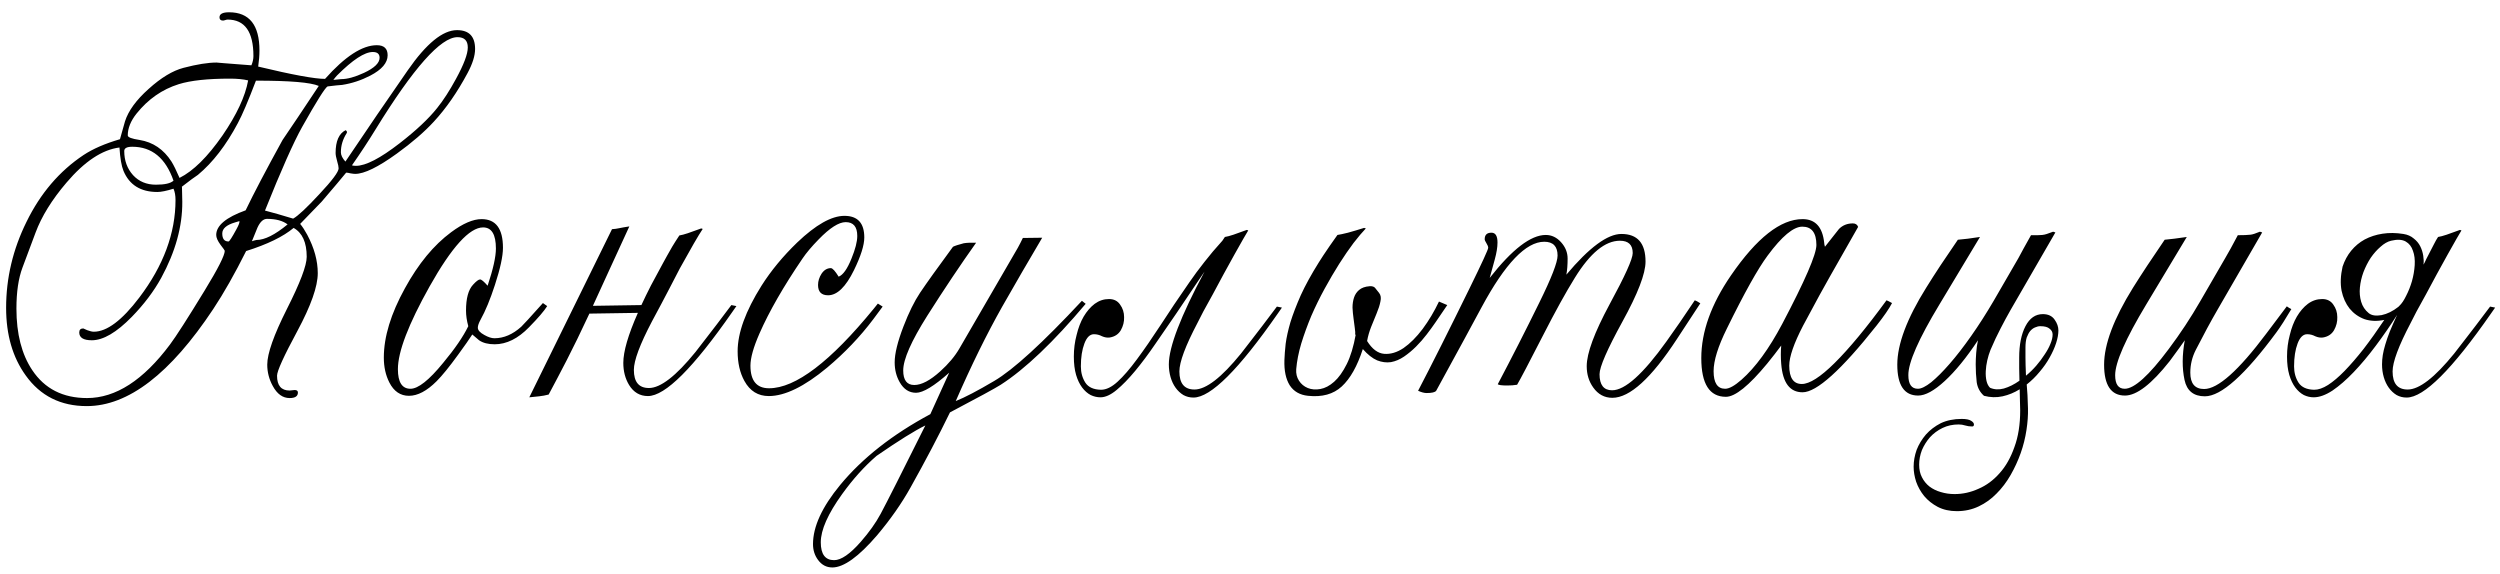 <?xml version="1.0" encoding="UTF-8"?> <svg xmlns="http://www.w3.org/2000/svg" width="170" height="39" viewBox="0 0 170 39" fill="none"><path d="M32.306 3.331C32.306 3.786 32.135 4.333 31.793 4.971C31.098 6.27 30.335 7.369 29.503 8.27C28.854 8.976 28.016 9.699 26.991 10.44C25.715 11.363 24.769 11.824 24.154 11.824C24.086 11.824 23.983 11.813 23.846 11.79C23.71 11.756 23.607 11.739 23.539 11.739C23.254 12.092 22.701 12.747 21.881 13.704C21.653 13.943 21.163 14.45 20.411 15.225C20.571 15.419 20.73 15.664 20.89 15.96C21.369 16.86 21.608 17.732 21.608 18.575C21.608 19.475 21.146 20.785 20.223 22.505C19.301 24.214 18.839 25.228 18.839 25.547C18.839 26.22 19.124 26.556 19.694 26.556C19.728 26.556 19.785 26.55 19.864 26.539C19.944 26.527 20.001 26.521 20.035 26.521C20.184 26.521 20.258 26.578 20.258 26.692C20.258 26.943 20.07 27.068 19.694 27.068C19.227 27.068 18.845 26.795 18.549 26.248C18.298 25.792 18.173 25.308 18.173 24.795C18.173 24.044 18.617 22.785 19.506 21.019C20.406 19.241 20.856 18.056 20.856 17.464C20.856 16.484 20.559 15.829 19.967 15.498C19.261 16.091 18.184 16.615 16.737 17.071C15.962 18.62 15.216 19.936 14.498 21.019C11.582 25.416 8.716 27.615 5.902 27.615C4.125 27.615 2.741 26.92 1.749 25.53C0.861 24.3 0.416 22.767 0.416 20.933C0.416 18.905 0.878 16.957 1.801 15.088C2.746 13.152 4.039 11.636 5.68 10.543C6.318 10.121 7.144 9.762 8.158 9.466C8.215 9.249 8.329 8.845 8.5 8.252C8.728 7.535 9.263 6.8 10.106 6.048C10.949 5.285 11.741 4.806 12.482 4.612C13.393 4.373 14.145 4.253 14.738 4.253C14.669 4.253 15.455 4.316 17.096 4.441C17.187 4.225 17.233 4.014 17.233 3.809C17.233 2.157 16.646 1.331 15.473 1.331C15.438 1.331 15.387 1.342 15.319 1.365C15.25 1.388 15.199 1.399 15.165 1.399C15.005 1.399 14.926 1.325 14.926 1.177C14.926 0.949 15.142 0.835 15.575 0.835C16.954 0.835 17.643 1.701 17.643 3.433C17.643 3.764 17.614 4.128 17.557 4.527C19.882 5.085 21.397 5.364 22.103 5.364C23.459 3.838 24.633 3.074 25.624 3.074C26.114 3.074 26.359 3.302 26.359 3.758C26.359 4.271 25.966 4.732 25.18 5.142C24.564 5.461 23.926 5.672 23.265 5.774C23.06 5.786 22.73 5.82 22.274 5.877C22.103 5.968 21.528 6.885 20.548 8.628C19.956 9.688 19.113 11.585 18.019 14.319C18.509 14.445 19.147 14.627 19.933 14.866C20.252 14.695 20.844 14.143 21.71 13.209C22.587 12.274 23.026 11.688 23.026 11.448C23.026 11.346 22.992 11.181 22.924 10.953C22.855 10.713 22.821 10.531 22.821 10.406C22.821 9.597 23.049 9.078 23.505 8.851C23.596 8.919 23.619 8.987 23.573 9.056C23.311 9.466 23.18 9.899 23.18 10.354C23.18 10.548 23.282 10.759 23.488 10.987C24.957 8.799 26.37 6.731 27.726 4.783C28.991 2.96 30.107 2.049 31.076 2.049C31.896 2.049 32.306 2.476 32.306 3.331ZM31.81 3.228C31.81 2.761 31.577 2.527 31.11 2.527C29.97 2.527 28.113 4.618 25.538 8.799C25.049 9.597 24.513 10.412 23.932 11.243C24 11.266 24.091 11.277 24.205 11.277C24.866 11.277 25.857 10.765 27.179 9.739C28.296 8.873 29.144 8.076 29.725 7.347C30.147 6.823 30.574 6.162 31.007 5.364C31.543 4.384 31.81 3.672 31.81 3.228ZM25.812 3.929C25.812 3.667 25.658 3.536 25.35 3.536C24.792 3.536 23.983 4.065 22.924 5.125C22.867 5.182 22.781 5.285 22.667 5.433C22.963 5.398 23.14 5.381 23.197 5.381C23.619 5.381 24.137 5.239 24.752 4.954C25.459 4.624 25.812 4.282 25.812 3.929ZM16.874 5.467C16.532 5.387 16.122 5.347 15.643 5.347C14.128 5.347 12.966 5.472 12.157 5.723C11.029 6.076 10.072 6.743 9.286 7.723C8.887 8.224 8.688 8.72 8.688 9.209C8.688 9.335 8.956 9.437 9.491 9.517C10.402 9.665 11.126 10.155 11.661 10.987C11.809 11.226 11.992 11.596 12.208 12.098C13.143 11.63 14.117 10.668 15.131 9.209C16.099 7.797 16.68 6.549 16.874 5.467ZM19.557 15.259C19.227 15.009 18.759 14.883 18.156 14.883C17.905 14.883 17.688 15.083 17.506 15.481L17.13 16.404C17.221 16.37 17.324 16.342 17.438 16.319C17.996 16.319 18.702 15.966 19.557 15.259ZM16.276 15.037L15.985 15.123C15.404 15.293 15.114 15.544 15.114 15.874C15.114 16.239 15.256 16.421 15.541 16.421C15.598 16.421 15.774 16.148 16.071 15.601C16.241 15.293 16.31 15.105 16.276 15.037ZM11.798 12.286C11.263 10.748 10.328 9.979 8.995 9.979C8.631 9.979 8.449 10.075 8.449 10.269C8.449 10.918 8.648 11.465 9.047 11.91C9.445 12.343 9.964 12.559 10.602 12.559C11.206 12.559 11.604 12.468 11.798 12.286ZM21.676 5.843C21.129 5.604 19.705 5.484 17.404 5.484C16.88 6.862 16.469 7.825 16.173 8.372C15.376 9.876 14.47 11.05 13.456 11.893C13.274 12.007 12.903 12.28 12.345 12.713C12.368 12.44 12.385 12.776 12.396 13.721C12.408 15.396 11.929 17.122 10.961 18.899C10.459 19.811 9.793 20.694 8.961 21.548C7.924 22.608 7.019 23.138 6.244 23.138C5.674 23.138 5.389 22.961 5.389 22.608C5.389 22.426 5.481 22.334 5.663 22.334C5.674 22.334 5.765 22.374 5.936 22.454C6.119 22.523 6.267 22.557 6.381 22.557C7.269 22.557 8.3 21.782 9.474 20.232C11.114 18.068 11.935 15.857 11.935 13.602C11.935 13.294 11.889 13.038 11.798 12.832C11.32 12.981 10.955 13.055 10.704 13.055C9.565 13.055 8.796 12.576 8.397 11.619C8.261 11.289 8.169 10.759 8.124 10.03C6.95 10.178 5.748 10.975 4.518 12.422C3.527 13.585 2.826 14.718 2.416 15.823L1.527 18.199C1.254 18.928 1.117 19.856 1.117 20.984C1.117 22.705 1.476 24.1 2.194 25.171C3.037 26.436 4.279 27.068 5.919 27.068C7.867 27.068 9.747 25.855 11.559 23.428C11.969 22.881 12.755 21.657 13.917 19.754C14.829 18.261 15.284 17.361 15.284 17.054C15.284 17.031 15.188 16.894 14.994 16.644C14.8 16.381 14.703 16.159 14.703 15.977C14.703 15.339 15.37 14.781 16.703 14.302C17.25 13.163 18.087 11.568 19.215 9.517C19.785 8.685 20.605 7.461 21.676 5.843ZM37.209 20.814C37.004 21.144 36.593 21.622 35.978 22.249C35.226 23.024 34.446 23.411 33.637 23.411C33.193 23.411 32.839 23.32 32.577 23.138L32.116 22.745C31.911 23.064 31.592 23.519 31.159 24.112C30.555 24.944 30.065 25.547 29.689 25.923C29.028 26.584 28.402 26.915 27.809 26.915C27.228 26.915 26.784 26.613 26.476 26.009C26.226 25.519 26.1 24.955 26.1 24.317C26.1 22.904 26.579 21.332 27.536 19.6C28.447 17.937 29.495 16.666 30.68 15.789C31.478 15.197 32.167 14.9 32.748 14.9C33.717 14.9 34.201 15.55 34.201 16.849C34.201 17.418 34.019 18.261 33.654 19.378C33.335 20.358 33.01 21.144 32.68 21.736C32.555 21.964 32.492 22.146 32.492 22.283C32.492 22.454 32.64 22.619 32.936 22.779C33.198 22.927 33.426 23.001 33.62 23.001C34.258 23.001 34.867 22.739 35.448 22.215C35.551 22.124 36.041 21.588 36.918 20.608C36.975 20.643 37.072 20.711 37.209 20.814ZM33.722 16.9C33.722 15.943 33.432 15.464 32.851 15.464C31.928 15.464 30.715 16.803 29.211 19.48C27.775 22.044 27.057 23.918 27.057 25.103C27.057 25.992 27.342 26.436 27.912 26.436C28.436 26.436 29.177 25.849 30.134 24.676C30.931 23.719 31.501 22.887 31.843 22.181C31.74 21.805 31.689 21.451 31.689 21.121C31.689 20.289 31.848 19.703 32.167 19.361C32.384 19.122 32.543 19.002 32.646 19.002C32.737 19.002 32.908 19.144 33.158 19.429C33.534 18.301 33.722 17.458 33.722 16.9ZM41.616 15.584C41.798 15.573 41.963 15.55 42.111 15.516C42.271 15.481 42.499 15.442 42.795 15.396C42.294 16.501 41.838 17.492 41.428 18.37C41.029 19.247 40.659 20.056 40.317 20.796L43.615 20.745C43.809 20.324 44.026 19.879 44.265 19.412C44.515 18.934 44.789 18.427 45.085 17.891L45.358 17.395C45.461 17.202 45.581 16.991 45.717 16.763C45.854 16.535 46.014 16.285 46.196 16.011C46.344 15.988 46.538 15.937 46.777 15.857C47.028 15.766 47.33 15.658 47.683 15.533L47.785 15.567C47.489 16.011 46.971 16.906 46.23 18.25C46.071 18.569 45.831 19.03 45.512 19.634C45.205 20.227 44.812 20.967 44.333 21.856C43.513 23.417 43.103 24.516 43.103 25.154C43.103 25.975 43.444 26.385 44.128 26.385C44.914 26.385 45.968 25.57 47.29 23.941C47.347 23.861 47.58 23.559 47.99 23.035C48.401 22.511 48.981 21.748 49.733 20.745L50.075 20.814L49.802 21.206C47.147 25.023 45.233 26.932 44.06 26.932C43.513 26.932 43.086 26.681 42.778 26.18C42.516 25.747 42.385 25.245 42.385 24.676C42.385 23.901 42.715 22.767 43.376 21.275L40.078 21.326C39.782 21.953 39.508 22.528 39.257 23.052C39.007 23.565 38.767 24.044 38.54 24.488C38.312 24.932 38.095 25.348 37.89 25.735C37.697 26.111 37.503 26.476 37.309 26.829C37.093 26.886 36.876 26.926 36.66 26.949C36.443 26.971 36.221 26.994 35.993 27.017L41.616 15.584ZM60.02 20.848C59.928 20.973 59.718 21.258 59.387 21.702C58.487 22.898 57.439 23.998 56.243 25C54.693 26.288 53.372 26.932 52.278 26.932C51.549 26.932 50.996 26.59 50.62 25.906C50.312 25.348 50.159 24.676 50.159 23.89C50.159 22.636 50.7 21.15 51.782 19.429C52.432 18.404 53.241 17.424 54.209 16.49C55.474 15.282 56.545 14.678 57.422 14.678C58.322 14.678 58.772 15.168 58.772 16.148C58.772 16.672 58.538 17.413 58.071 18.37C57.513 19.509 56.926 20.079 56.311 20.079C55.855 20.079 55.627 19.845 55.627 19.378C55.627 19.116 55.707 18.86 55.867 18.609C56.038 18.358 56.248 18.233 56.499 18.233C56.613 18.233 56.789 18.427 57.029 18.814C57.325 18.7 57.616 18.29 57.9 17.584C58.162 16.945 58.294 16.433 58.294 16.045C58.294 15.419 58.031 15.105 57.507 15.105C57.04 15.105 56.425 15.498 55.662 16.285C55.194 16.763 54.83 17.196 54.568 17.584C53.28 19.475 52.306 21.172 51.645 22.676C51.235 23.61 51.03 24.34 51.03 24.864C51.03 25.889 51.452 26.402 52.295 26.402C54.095 26.402 56.471 24.596 59.421 20.984C59.478 20.916 59.569 20.802 59.695 20.643C59.775 20.688 59.883 20.756 60.02 20.848ZM73.826 20.66C71.639 23.257 69.713 25.092 68.05 26.163C67.674 26.402 66.523 27.029 64.598 28.043C63.834 29.615 62.94 31.318 61.914 33.152C61.311 34.235 60.553 35.317 59.642 36.399C58.388 37.858 57.374 38.587 56.599 38.587C56.201 38.587 55.876 38.416 55.625 38.074C55.398 37.767 55.284 37.408 55.284 36.998C55.284 35.813 55.899 34.474 57.129 32.981C58.645 31.147 60.69 29.541 63.264 28.162L64.546 25.342C63.521 26.254 62.769 26.709 62.29 26.709C61.823 26.709 61.453 26.47 61.18 25.992C60.952 25.593 60.838 25.143 60.838 24.642C60.838 24.049 61.037 23.235 61.436 22.198C61.8 21.252 62.176 20.489 62.564 19.908C63.008 19.247 63.755 18.204 64.803 16.78C64.939 16.712 65.184 16.632 65.537 16.541C65.743 16.507 66.022 16.495 66.375 16.507C65.315 17.999 64.21 19.651 63.059 21.463C61.966 23.195 61.419 24.436 61.419 25.189C61.419 25.849 61.669 26.18 62.171 26.18C62.661 26.18 63.248 25.872 63.931 25.257C64.501 24.744 64.939 24.22 65.247 23.685C65.976 22.431 67.298 20.153 69.212 16.849C69.326 16.644 69.44 16.421 69.554 16.182L70.87 16.165C69.947 17.726 69.041 19.287 68.152 20.848C67.093 22.727 66.039 24.869 64.991 27.273C65.617 27.023 66.489 26.567 67.605 25.906C68.904 25.143 70.892 23.326 73.57 20.455L73.826 20.66ZM62.923 28.931C62.216 29.273 61.111 29.962 59.607 30.999C58.787 31.705 58.007 32.571 57.266 33.597C56.298 34.941 55.813 36.035 55.813 36.878C55.813 37.687 56.115 38.091 56.719 38.091C57.198 38.091 57.801 37.675 58.531 36.844C59.1 36.194 59.55 35.562 59.881 34.947C60.314 34.138 61.328 32.133 62.923 28.931ZM87.171 20.916L86.898 21.309C84.243 25.126 82.329 27.034 81.156 27.034C80.905 27.034 80.677 26.977 80.472 26.863C80.267 26.738 80.09 26.573 79.942 26.368C79.794 26.163 79.68 25.923 79.6 25.65C79.521 25.377 79.481 25.086 79.481 24.778C79.481 23.593 80.29 21.491 81.907 18.472C81.748 18.711 81.577 18.962 81.395 19.224C80.939 19.896 80.472 20.591 79.993 21.309C79.515 22.015 79.036 22.71 78.558 23.394C78.091 24.078 77.635 24.687 77.191 25.223C76.746 25.758 76.325 26.191 75.926 26.521C75.527 26.852 75.163 27.017 74.832 27.017C74.605 27.017 74.382 26.966 74.166 26.863C73.949 26.749 73.756 26.578 73.585 26.351C73.414 26.123 73.277 25.838 73.175 25.496C73.072 25.143 73.021 24.727 73.021 24.248C73.021 23.736 73.084 23.246 73.209 22.779C73.323 22.3 73.482 21.884 73.687 21.531C73.904 21.167 74.154 20.876 74.439 20.66C74.736 20.443 75.06 20.335 75.413 20.335C75.744 20.335 75.994 20.46 76.165 20.711C76.348 20.962 76.439 21.246 76.439 21.565C76.45 21.873 76.376 22.169 76.217 22.454C76.057 22.727 75.806 22.893 75.465 22.95C75.294 22.973 75.117 22.944 74.935 22.864C74.764 22.773 74.582 22.727 74.388 22.727C74.115 22.727 73.898 22.938 73.739 23.36C73.579 23.781 73.499 24.3 73.499 24.915C73.499 25.337 73.602 25.707 73.807 26.026C74.012 26.334 74.365 26.493 74.867 26.504C75.22 26.504 75.596 26.322 75.994 25.957C76.393 25.593 76.832 25.086 77.31 24.436C77.8 23.776 78.336 23.001 78.917 22.112C79.498 21.212 80.153 20.238 80.882 19.19C81.178 18.757 81.52 18.296 81.907 17.806C82.261 17.35 82.665 16.871 83.121 16.37C83.178 16.29 83.235 16.205 83.292 16.114C83.44 16.091 83.634 16.04 83.873 15.96C84.124 15.869 84.425 15.761 84.779 15.635L84.881 15.669C84.824 15.761 84.71 15.954 84.539 16.25C84.368 16.547 84.169 16.9 83.941 17.31C83.713 17.72 83.468 18.165 83.206 18.643C82.956 19.11 82.711 19.566 82.472 20.01C82.232 20.443 82.016 20.836 81.822 21.189C81.64 21.543 81.509 21.799 81.429 21.959C80.609 23.519 80.198 24.619 80.198 25.257C80.198 26.077 80.54 26.487 81.224 26.487C82.01 26.487 83.064 25.673 84.385 24.044C84.442 23.964 84.676 23.662 85.086 23.138C85.496 22.614 86.077 21.85 86.829 20.848L87.171 20.916ZM98.414 20.745L97.611 21.924C97.44 22.175 97.241 22.448 97.013 22.745C96.796 23.029 96.557 23.303 96.295 23.565C96.044 23.816 95.771 24.044 95.475 24.248C95.19 24.442 94.894 24.567 94.586 24.625C94.278 24.67 93.965 24.63 93.646 24.505C93.327 24.368 93.002 24.112 92.672 23.736C92.296 24.898 91.818 25.747 91.237 26.282C90.667 26.806 89.903 27.017 88.947 26.915C88.388 26.858 87.972 26.618 87.699 26.197C87.437 25.775 87.317 25.206 87.34 24.488C87.351 24.169 87.38 23.799 87.425 23.377C87.482 22.944 87.591 22.454 87.75 21.907C87.921 21.36 88.155 20.751 88.451 20.079C88.758 19.406 89.169 18.66 89.681 17.84L89.989 17.361C90.114 17.168 90.257 16.957 90.416 16.729C90.576 16.501 90.752 16.25 90.946 15.977C91.106 15.954 91.345 15.903 91.664 15.823C91.994 15.732 92.359 15.624 92.757 15.498L92.877 15.533C92.638 15.783 92.359 16.114 92.04 16.524C91.732 16.934 91.407 17.407 91.066 17.942C90.735 18.466 90.405 19.03 90.074 19.634C89.744 20.238 89.442 20.853 89.169 21.48C88.907 22.107 88.679 22.733 88.485 23.36C88.303 23.975 88.189 24.556 88.143 25.103C88.121 25.399 88.183 25.661 88.331 25.889C88.479 26.117 88.679 26.282 88.929 26.385C89.18 26.487 89.465 26.51 89.784 26.453C90.103 26.396 90.416 26.231 90.724 25.957C91.031 25.684 91.316 25.285 91.578 24.761C91.84 24.237 92.045 23.559 92.194 22.727L92.142 22.779C92.165 22.665 92.159 22.505 92.125 22.3C92.102 22.095 92.074 21.879 92.04 21.651C92.006 21.412 91.983 21.167 91.971 20.916C91.971 20.665 92.006 20.438 92.074 20.232C92.142 20.027 92.256 19.856 92.416 19.72C92.587 19.572 92.826 19.486 93.133 19.463C93.316 19.452 93.441 19.492 93.51 19.583C93.578 19.674 93.669 19.788 93.783 19.925C93.897 20.073 93.925 20.267 93.868 20.506C93.823 20.745 93.737 21.013 93.612 21.309C93.498 21.594 93.373 21.901 93.236 22.232C93.111 22.551 93.02 22.87 92.963 23.189C93.304 23.736 93.692 24.026 94.125 24.061C94.558 24.095 94.996 23.964 95.441 23.668C95.885 23.36 96.318 22.927 96.739 22.369C97.161 21.799 97.531 21.178 97.85 20.506L98.414 20.745ZM115.622 20.625L114.032 23.052C112.289 25.718 110.825 27.051 109.64 27.051C109.105 27.051 108.672 26.818 108.341 26.351C108.045 25.94 107.897 25.456 107.897 24.898C107.897 24.021 108.415 22.619 109.452 20.694C110.5 18.768 111.025 17.606 111.025 17.207C111.025 16.649 110.734 16.37 110.153 16.37C109.15 16.37 108.131 17.207 107.094 18.882C106.479 19.873 105.755 21.184 104.923 22.813C103.966 24.681 103.38 25.798 103.163 26.163C102.958 26.197 102.736 26.214 102.497 26.214C102.121 26.214 101.904 26.185 101.847 26.128C102.804 24.317 103.744 22.471 104.667 20.591C105.499 18.905 105.915 17.834 105.915 17.378C105.915 16.752 105.613 16.439 105.009 16.439C103.767 16.439 102.349 17.92 100.754 20.882C100.207 21.907 99.175 23.804 97.66 26.573C97.581 26.675 97.364 26.727 97.011 26.727C96.851 26.727 96.658 26.675 96.43 26.573C97.375 24.761 98.543 22.437 99.933 19.6C100.776 17.88 101.198 16.963 101.198 16.849C101.198 16.769 101.158 16.666 101.078 16.541C100.998 16.416 100.959 16.325 100.959 16.268C100.959 15.971 101.112 15.823 101.42 15.823C101.693 15.823 101.83 16.045 101.83 16.49C101.83 16.809 101.768 17.196 101.642 17.652L101.3 18.899C102.827 16.951 104.097 15.977 105.111 15.977C105.51 15.977 105.858 16.142 106.154 16.473C106.45 16.803 106.598 17.173 106.598 17.584C106.598 18.005 106.57 18.37 106.513 18.677C108.062 16.831 109.31 15.909 110.255 15.909C111.349 15.909 111.896 16.535 111.896 17.789C111.896 18.609 111.372 19.97 110.324 21.873C109.287 23.764 108.769 24.955 108.769 25.445C108.769 26.174 109.053 26.539 109.623 26.539C110.5 26.539 111.731 25.433 113.315 23.223C113.873 22.448 114.517 21.514 115.246 20.42C115.325 20.443 115.451 20.512 115.622 20.625ZM128.659 20.608C128.465 20.984 128.112 21.497 127.6 22.146C125.207 25.166 123.532 26.675 122.575 26.675C121.709 26.675 121.225 26.032 121.123 24.744C121.088 24.323 121.088 23.907 121.123 23.497C120.838 23.884 120.519 24.294 120.166 24.727C118.924 26.231 117.989 26.983 117.363 26.983C116.246 26.983 115.688 26.106 115.688 24.351C115.688 22.562 116.36 20.688 117.705 18.729C119.459 16.176 121.083 14.9 122.575 14.9C123.441 14.9 123.931 15.436 124.045 16.507C124.045 16.564 124.062 16.655 124.096 16.78C124.415 16.37 124.734 15.966 125.053 15.567C125.304 15.316 125.617 15.191 125.993 15.191C126.175 15.191 126.295 15.271 126.352 15.43L124.438 18.797C124.108 19.366 123.498 20.483 122.609 22.146C121.983 23.354 121.669 24.26 121.669 24.864C121.669 25.695 121.954 26.111 122.524 26.111C123.048 26.111 123.789 25.639 124.746 24.693C125.748 23.702 126.927 22.277 128.283 20.42C128.329 20.432 128.454 20.494 128.659 20.608ZM123.515 16.661C123.515 15.829 123.196 15.413 122.558 15.413C121.954 15.413 121.168 16.068 120.2 17.378C119.539 18.267 118.616 19.919 117.431 22.334C116.827 23.553 116.525 24.522 116.525 25.24C116.525 26.037 116.787 26.436 117.312 26.436C117.585 26.436 117.955 26.231 118.422 25.821C119.368 24.989 120.291 23.724 121.191 22.027C122.74 19.087 123.515 17.299 123.515 16.661ZM135.322 26.368C135.607 26.493 135.92 26.51 136.262 26.419C136.615 26.316 136.968 26.14 137.322 25.889C137.31 25.593 137.305 25.314 137.305 25.052C137.305 24.778 137.305 24.533 137.305 24.317C137.305 23.44 137.447 22.727 137.732 22.181C138.017 21.634 138.41 21.36 138.911 21.36C139.276 21.36 139.543 21.486 139.714 21.736C139.885 21.976 139.971 22.221 139.971 22.471C139.971 22.722 139.919 23.007 139.817 23.326C139.714 23.645 139.566 23.975 139.372 24.317C139.19 24.647 138.962 24.972 138.689 25.291C138.427 25.61 138.136 25.895 137.817 26.145C137.829 26.373 137.846 26.613 137.869 26.863C137.88 27.023 137.886 27.177 137.886 27.325C137.897 27.484 137.903 27.632 137.903 27.769C137.914 28.225 137.88 28.715 137.8 29.239C137.72 29.774 137.589 30.298 137.407 30.811C137.225 31.324 136.997 31.819 136.724 32.298C136.45 32.776 136.131 33.198 135.766 33.562C135.413 33.927 135.009 34.218 134.553 34.434C134.097 34.651 133.602 34.759 133.066 34.759C132.576 34.759 132.143 34.662 131.767 34.468C131.403 34.275 131.095 34.03 130.845 33.733C130.605 33.437 130.423 33.112 130.298 32.759C130.184 32.406 130.127 32.064 130.127 31.734C130.127 31.358 130.195 30.976 130.332 30.589C130.48 30.213 130.691 29.865 130.964 29.546C131.238 29.239 131.574 28.982 131.973 28.777C132.383 28.584 132.856 28.487 133.391 28.487C133.687 28.487 133.898 28.527 134.023 28.606C134.16 28.686 134.228 28.772 134.228 28.863C134.228 28.954 134.189 29 134.109 29C133.938 29 133.778 28.977 133.63 28.931C133.494 28.886 133.345 28.863 133.186 28.863C132.787 28.863 132.423 28.942 132.092 29.102C131.762 29.262 131.477 29.472 131.238 29.734C131.01 29.996 130.828 30.287 130.691 30.606C130.565 30.936 130.503 31.267 130.503 31.597C130.503 31.928 130.565 32.212 130.691 32.452C130.816 32.702 130.987 32.913 131.204 33.084C131.431 33.255 131.688 33.38 131.973 33.46C132.269 33.551 132.582 33.597 132.912 33.597C133.471 33.597 134.012 33.477 134.536 33.238C135.072 33.01 135.55 32.657 135.972 32.178C136.393 31.711 136.729 31.119 136.98 30.401C137.242 29.695 137.373 28.863 137.373 27.906C137.373 27.712 137.367 27.49 137.356 27.239C137.356 26.989 137.35 26.732 137.339 26.47C136.974 26.698 136.587 26.858 136.177 26.949C135.766 27.04 135.345 27.029 134.912 26.915C134.639 26.675 134.473 26.368 134.416 25.992C134.371 25.604 134.348 25.2 134.348 24.778C134.348 24.55 134.359 24.288 134.382 23.992C134.405 23.685 134.445 23.4 134.502 23.138C133.716 24.323 132.964 25.245 132.246 25.906C131.528 26.567 130.924 26.898 130.434 26.898C129.489 26.898 129.016 26.197 129.016 24.795C129.016 23.405 129.671 21.662 130.981 19.566C131.278 19.087 131.602 18.58 131.955 18.045C132.32 17.498 132.713 16.917 133.135 16.302C133.328 16.279 133.551 16.256 133.801 16.233C134.052 16.199 134.331 16.159 134.639 16.114L131.887 20.694C130.463 23.052 129.757 24.659 129.768 25.513C129.768 26.128 129.984 26.436 130.417 26.436C130.645 26.436 130.947 26.288 131.323 25.992C131.699 25.684 132.115 25.268 132.571 24.744C133.038 24.209 133.528 23.576 134.04 22.847C134.553 22.118 135.06 21.326 135.561 20.472L137.253 17.549C137.356 17.367 137.475 17.145 137.612 16.883C137.76 16.621 137.926 16.325 138.108 15.994C138.29 15.994 138.438 15.994 138.552 15.994C138.666 15.994 138.774 15.988 138.877 15.977C138.979 15.966 139.082 15.943 139.184 15.909C139.298 15.874 139.441 15.823 139.612 15.755L139.766 15.806L136.724 21.07C136.496 21.469 136.268 21.89 136.04 22.334C135.812 22.767 135.584 23.252 135.356 23.787C135.265 24.015 135.191 24.254 135.134 24.505C135.077 24.756 135.043 25 135.032 25.24C135.02 25.479 135.037 25.701 135.083 25.906C135.128 26.1 135.208 26.254 135.322 26.368ZM137.732 23.633C137.732 23.781 137.732 24.004 137.732 24.3C137.732 24.585 137.743 25 137.766 25.547C138.017 25.342 138.25 25.114 138.467 24.864C138.683 24.613 138.871 24.363 139.031 24.112C139.202 23.861 139.333 23.622 139.424 23.394C139.526 23.155 139.578 22.938 139.578 22.745C139.578 22.585 139.509 22.454 139.372 22.352C139.247 22.238 139.036 22.181 138.74 22.181C138.626 22.181 138.507 22.209 138.381 22.266C138.267 22.312 138.159 22.391 138.057 22.505C137.965 22.619 137.886 22.767 137.817 22.95C137.76 23.132 137.732 23.36 137.732 23.633ZM155.811 21.019C155.423 21.679 155.087 22.203 154.803 22.591C152.661 25.496 151.037 26.949 149.932 26.949C149.169 26.949 148.707 26.578 148.548 25.838C148.377 25.04 148.382 24.14 148.565 23.138C148.394 23.388 148.052 23.861 147.539 24.556C146.309 26.117 145.295 26.898 144.497 26.898C143.552 26.898 143.079 26.197 143.079 24.795C143.079 23.417 143.734 21.674 145.044 19.566C145.637 18.62 146.354 17.532 147.198 16.302C147.585 16.268 148.086 16.205 148.701 16.114L145.95 20.694C144.537 23.041 143.831 24.647 143.831 25.513C143.831 26.128 144.047 26.436 144.48 26.436C145.13 26.436 146.127 25.536 147.471 23.736C148.257 22.688 148.975 21.6 149.624 20.472L151.316 17.549C151.533 17.185 151.818 16.666 152.171 15.994C152.547 15.994 152.832 15.983 153.025 15.96C153.162 15.949 153.378 15.88 153.675 15.755L153.828 15.806L150.786 21.07C150.331 21.856 149.841 22.762 149.317 23.787C149.066 24.277 148.941 24.795 148.941 25.342C148.941 26.083 149.254 26.453 149.881 26.453C150.815 26.453 152.222 25.2 154.102 22.693C154.341 22.374 154.808 21.753 155.503 20.831C155.594 20.899 155.697 20.962 155.811 21.019ZM164.798 17.994C164.855 17.902 164.918 17.777 164.986 17.618C165.066 17.458 165.151 17.293 165.242 17.122L165.516 16.592C165.607 16.41 165.698 16.25 165.789 16.114C165.937 16.091 166.131 16.04 166.37 15.96C166.621 15.869 166.923 15.761 167.276 15.635L167.379 15.669C167.322 15.761 167.208 15.954 167.037 16.25C166.866 16.547 166.667 16.9 166.439 17.31C166.211 17.72 165.966 18.165 165.704 18.643C165.453 19.11 165.208 19.566 164.969 20.01C164.73 20.443 164.513 20.836 164.32 21.189C164.137 21.543 164.006 21.799 163.926 21.959C163.106 23.519 162.696 24.619 162.696 25.257C162.696 26.077 163.038 26.487 163.721 26.487C164.508 26.487 165.561 25.673 166.883 24.044C166.94 23.964 167.174 23.662 167.584 23.138C167.994 22.614 168.575 21.85 169.327 20.848L169.669 20.916L169.395 21.309C166.741 25.126 164.827 27.034 163.653 27.034C163.402 27.034 163.175 26.977 162.969 26.863C162.764 26.738 162.588 26.573 162.44 26.368C162.292 26.163 162.178 25.923 162.098 25.65C162.018 25.377 161.978 25.086 161.978 24.778C161.978 24.573 161.995 24.363 162.029 24.146C162.064 23.93 162.121 23.69 162.2 23.428C162.28 23.155 162.383 22.859 162.508 22.54C162.645 22.209 162.81 21.833 163.004 21.412C162.548 22.129 162.064 22.83 161.551 23.514C161.05 24.186 160.548 24.784 160.047 25.308C159.557 25.821 159.079 26.237 158.612 26.556C158.144 26.863 157.717 27.017 157.33 27.017C157.102 27.017 156.88 26.966 156.663 26.863C156.447 26.749 156.253 26.578 156.082 26.351C155.911 26.123 155.775 25.838 155.672 25.496C155.57 25.143 155.518 24.727 155.518 24.248C155.518 23.736 155.581 23.246 155.706 22.779C155.82 22.3 155.98 21.884 156.185 21.531C156.401 21.167 156.652 20.876 156.937 20.66C157.233 20.443 157.558 20.335 157.911 20.335C158.241 20.335 158.492 20.46 158.663 20.711C158.845 20.962 158.936 21.246 158.936 21.565C158.948 21.873 158.874 22.169 158.714 22.454C158.555 22.727 158.304 22.893 157.962 22.95C157.791 22.973 157.615 22.944 157.432 22.864C157.261 22.773 157.079 22.727 156.885 22.727C156.612 22.727 156.396 22.938 156.236 23.36C156.077 23.781 155.997 24.3 155.997 24.915C155.997 25.337 156.099 25.707 156.304 26.026C156.509 26.334 156.863 26.493 157.364 26.504C157.649 26.504 157.962 26.396 158.304 26.18C158.657 25.952 159.033 25.633 159.432 25.223C159.842 24.801 160.275 24.3 160.731 23.719C161.186 23.126 161.654 22.471 162.132 21.753C161.642 21.856 161.192 21.839 160.782 21.702C160.383 21.554 160.047 21.315 159.774 20.984C159.512 20.654 159.329 20.25 159.227 19.771C159.136 19.281 159.158 18.734 159.295 18.13C159.432 17.72 159.626 17.361 159.876 17.054C160.138 16.735 160.446 16.478 160.799 16.285C161.164 16.091 161.568 15.96 162.012 15.892C162.457 15.823 162.93 15.829 163.431 15.909C163.716 15.954 163.949 16.057 164.132 16.216C164.325 16.364 164.473 16.541 164.576 16.746C164.678 16.951 164.747 17.168 164.781 17.395C164.815 17.612 164.821 17.811 164.798 17.994ZM163.157 20.796C163.317 20.648 163.471 20.42 163.619 20.113C163.778 19.805 163.909 19.475 164.012 19.122C164.114 18.757 164.177 18.392 164.2 18.028C164.223 17.652 164.183 17.327 164.08 17.054C163.989 16.769 163.824 16.558 163.585 16.421C163.345 16.285 163.015 16.268 162.593 16.37C162.354 16.427 162.115 16.564 161.876 16.78C161.636 16.985 161.414 17.236 161.209 17.532C161.015 17.828 160.85 18.153 160.714 18.506C160.588 18.848 160.508 19.196 160.474 19.549C160.44 19.891 160.469 20.215 160.56 20.523C160.651 20.831 160.822 21.087 161.072 21.292C161.266 21.451 161.557 21.497 161.944 21.429C162.331 21.349 162.713 21.161 163.089 20.865L163.157 20.796Z" fill="black"></path></svg> 